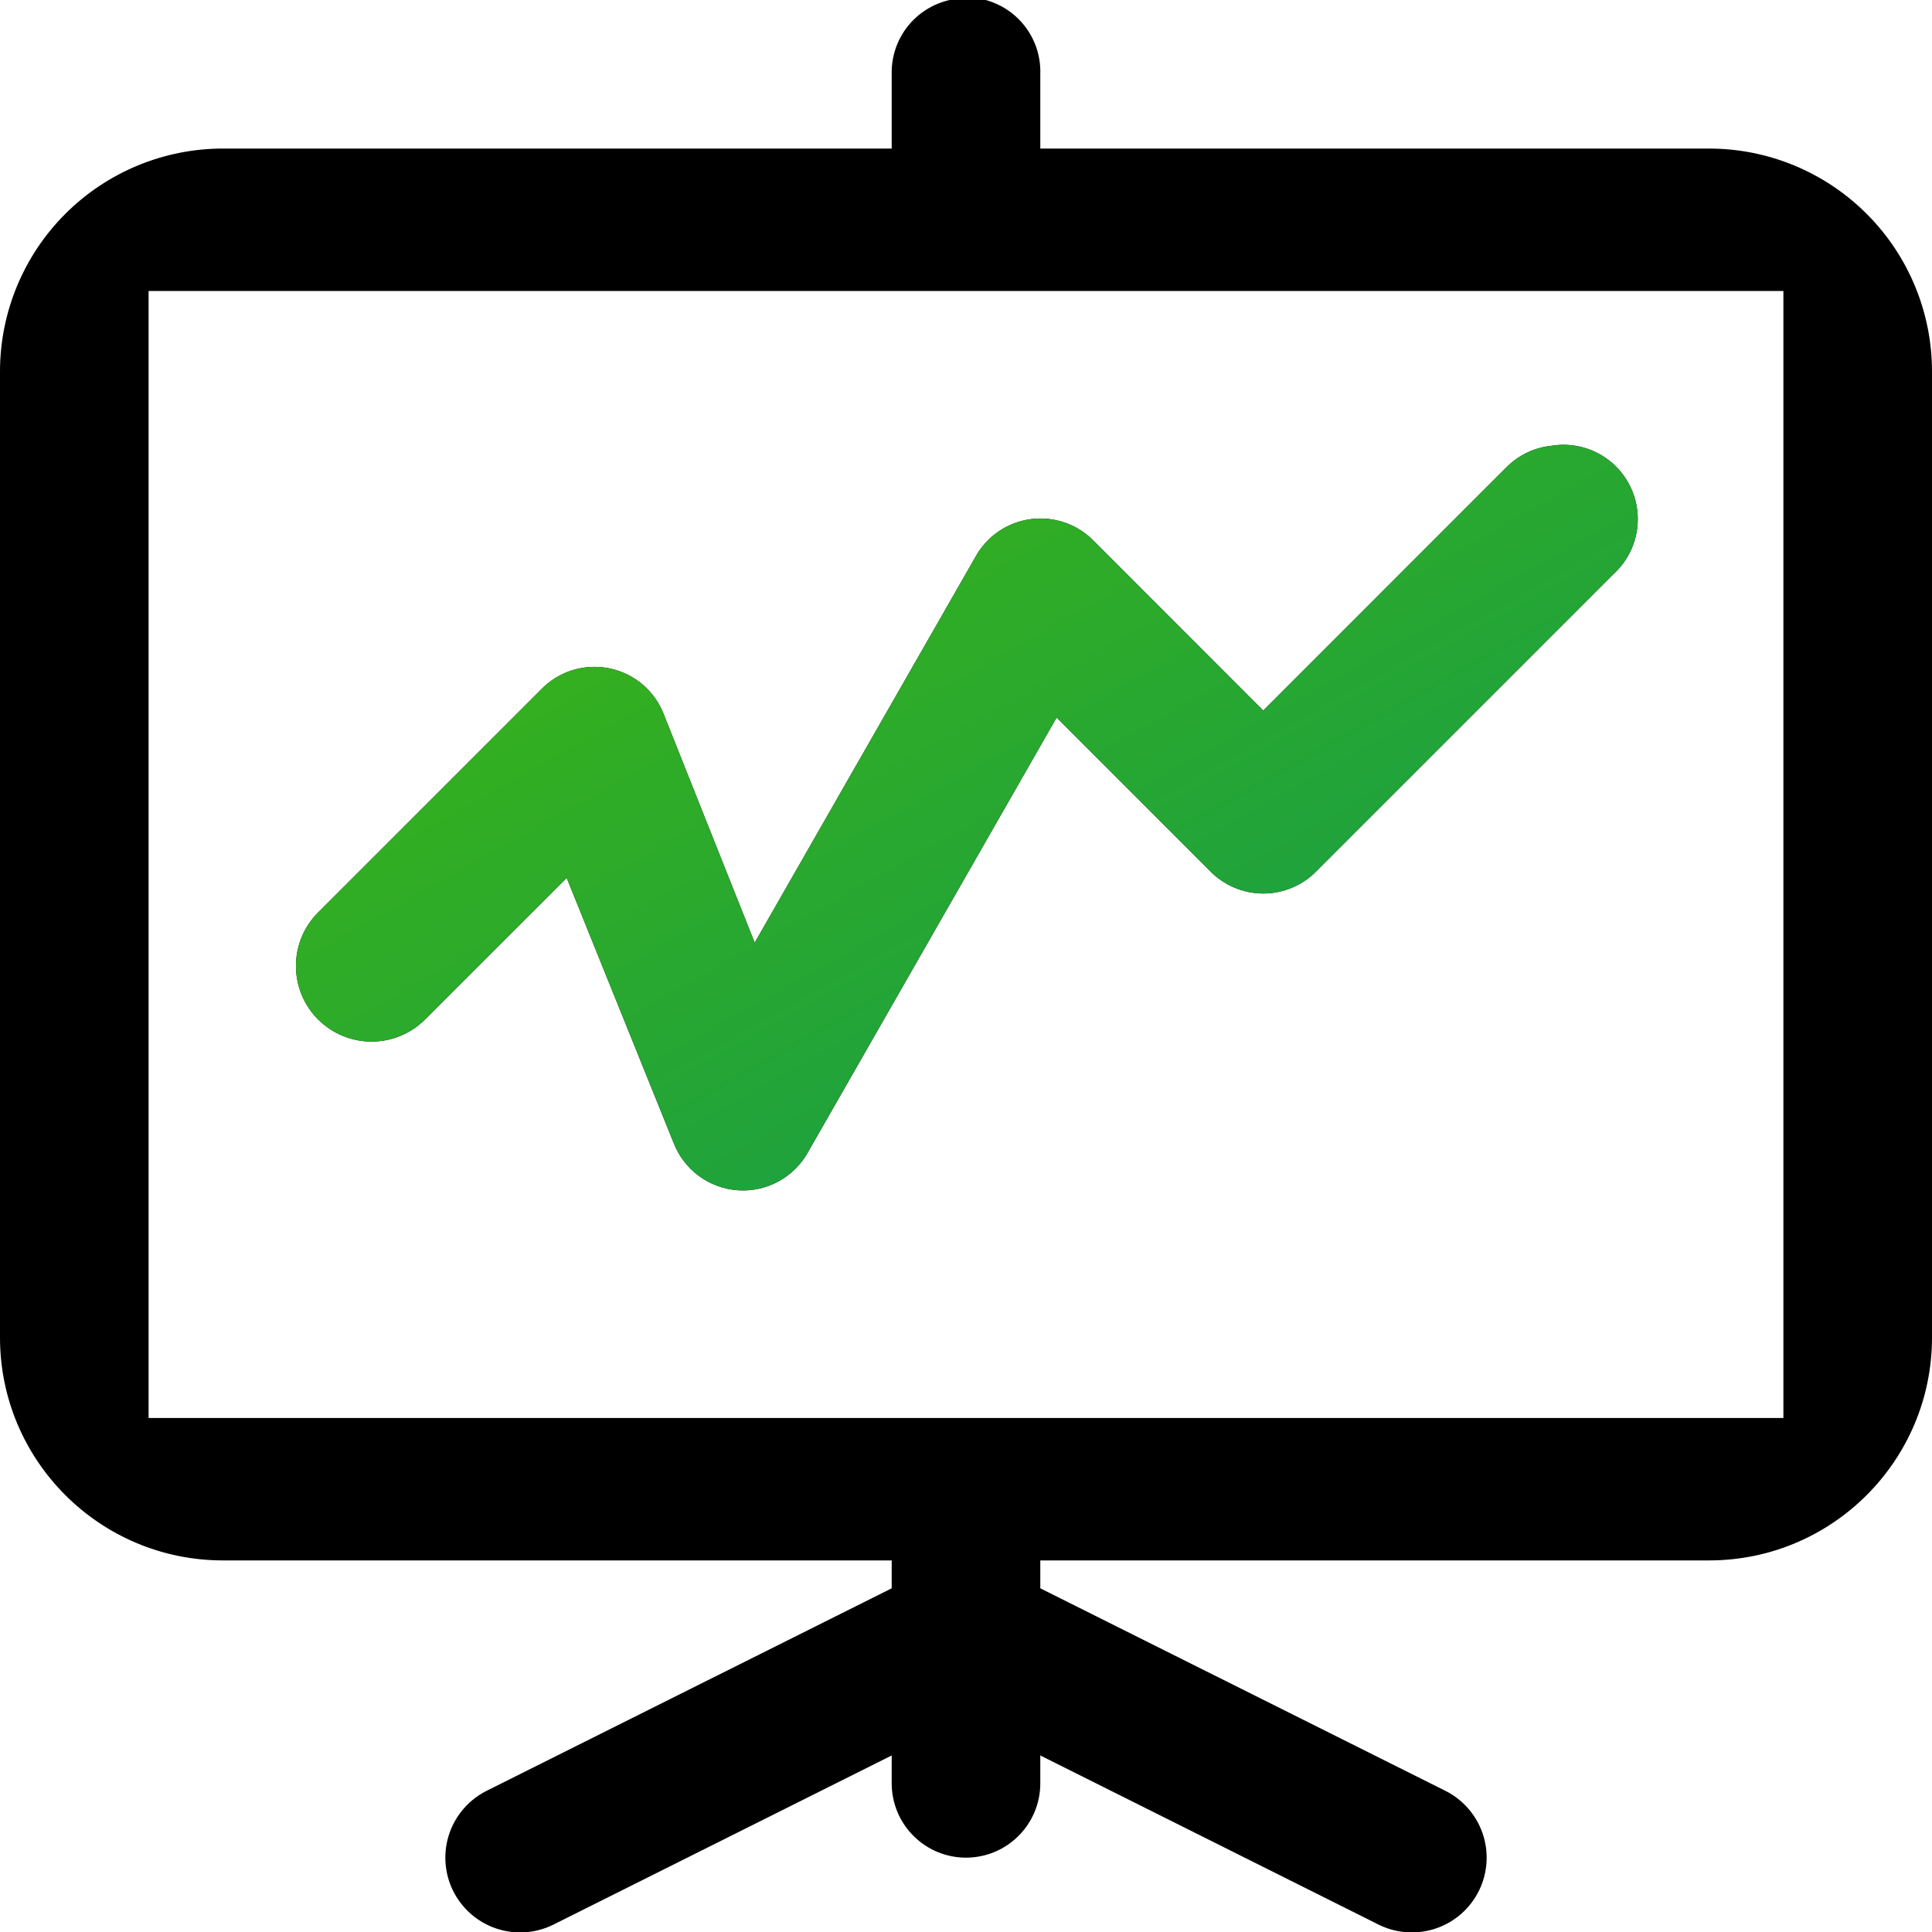 <svg width="48" height="48" viewBox="0 0 48 48" fill="none" xmlns="http://www.w3.org/2000/svg">
<g clip-path="url(#clip0_15087_40845)">
<path d="M23.826 -0.058C23.748 -0.044 23.671 -0.025 23.596 -0.001C23.179 0.093 22.807 0.328 22.544 0.664C22.282 1.001 22.143 1.418 22.154 1.845V3.691H5.538C4.07 3.691 2.661 4.275 1.622 5.314C0.584 6.352 0 7.761 0 9.23L0 33.23C0 36.287 2.481 38.768 5.538 38.768H22.154V39.461L12.114 44.48C11.671 44.695 11.331 45.076 11.168 45.541C11.006 46.007 11.035 46.517 11.249 46.961C11.464 47.404 11.845 47.745 12.311 47.907C12.776 48.069 13.286 48.04 13.73 47.826L22.154 43.614V44.307C22.154 44.796 22.348 45.266 22.695 45.612C23.041 45.959 23.51 46.153 24 46.153C24.49 46.153 24.959 45.959 25.305 45.612C25.652 45.266 25.846 44.796 25.846 44.307V43.614L34.27 47.826C34.714 48.04 35.224 48.069 35.689 47.907C36.155 47.745 36.536 47.404 36.751 46.961C36.965 46.517 36.994 46.007 36.832 45.541C36.669 45.076 36.329 44.695 35.886 44.48L25.846 39.461V38.768H42.462C45.519 38.768 48 36.287 48 33.23V9.23C48 7.761 47.416 6.352 46.378 5.314C45.339 4.275 43.93 3.691 42.462 3.691H25.846V1.845C25.855 1.583 25.809 1.321 25.709 1.078C25.609 0.835 25.459 0.616 25.267 0.436C25.076 0.256 24.849 0.119 24.6 0.034C24.352 -0.052 24.088 -0.083 23.826 -0.058ZM3.692 7.23H44.308V35.23H3.692V7.23ZM38.538 11.076C38.125 11.12 37.739 11.303 37.442 11.595L31.385 17.654L27.174 13.439C26.972 13.232 26.724 13.075 26.451 12.982C26.178 12.888 25.886 12.859 25.6 12.899C25.314 12.938 25.041 13.044 24.803 13.208C24.565 13.372 24.369 13.59 24.231 13.843L18.75 23.421L16.499 17.767C16.39 17.474 16.208 17.215 15.972 17.012C15.735 16.809 15.451 16.669 15.146 16.606C14.84 16.543 14.524 16.558 14.226 16.649C13.928 16.741 13.658 16.907 13.442 17.131L7.903 22.67C7.551 23.022 7.353 23.5 7.353 23.998C7.352 24.497 7.55 24.975 7.902 25.327C8.255 25.68 8.733 25.878 9.231 25.878C9.729 25.878 10.207 25.681 10.56 25.328L14.079 21.81L16.733 28.386C16.859 28.715 17.076 29.002 17.359 29.213C17.643 29.423 17.98 29.547 18.332 29.572C18.684 29.596 19.036 29.519 19.345 29.35C19.655 29.18 19.909 28.926 20.079 28.616L26.252 17.827L30.059 21.636C30.231 21.814 30.438 21.956 30.666 22.052C30.894 22.149 31.139 22.199 31.387 22.199C31.634 22.199 31.879 22.149 32.107 22.052C32.335 21.956 32.542 21.814 32.714 21.636L40.099 14.251C40.39 13.981 40.587 13.624 40.659 13.234C40.732 12.843 40.676 12.439 40.501 12.083C40.326 11.726 40.04 11.435 39.687 11.254C39.333 11.073 38.93 11.01 38.538 11.076Z" fill="black"/>
<path d="M38.538 11.076C38.125 11.12 37.739 11.303 37.442 11.595L31.385 17.654L27.174 13.439C26.972 13.232 26.724 13.075 26.451 12.982C26.178 12.888 25.886 12.859 25.6 12.899C25.314 12.938 25.041 13.044 24.803 13.208C24.565 13.372 24.369 13.59 24.231 13.843L18.75 23.421L16.499 17.767C16.39 17.474 16.208 17.215 15.972 17.012C15.735 16.809 15.451 16.669 15.146 16.606C14.84 16.543 14.524 16.558 14.226 16.649C13.928 16.741 13.658 16.907 13.442 17.131L7.903 22.67C7.551 23.022 7.353 23.5 7.353 23.998C7.352 24.497 7.55 24.975 7.902 25.327C8.255 25.68 8.733 25.878 9.231 25.878C9.729 25.878 10.207 25.681 10.56 25.328L14.079 21.81L16.733 28.386C16.859 28.715 17.076 29.002 17.359 29.213C17.643 29.423 17.98 29.547 18.332 29.572C18.684 29.596 19.036 29.519 19.345 29.35C19.655 29.18 19.909 28.926 20.079 28.616L26.252 17.827L30.059 21.636C30.231 21.814 30.438 21.956 30.666 22.052C30.894 22.149 31.139 22.199 31.387 22.199C31.634 22.199 31.879 22.149 32.107 22.052C32.335 21.956 32.542 21.814 32.714 21.636L40.099 14.251C40.39 13.981 40.587 13.624 40.659 13.234C40.732 12.843 40.676 12.439 40.501 12.083C40.326 11.726 40.04 11.435 39.687 11.254C39.333 11.073 38.93 11.01 38.538 11.076Z" fill="url(#paint0_linear_15087_40845)"/>
</g>
<defs>
<linearGradient id="paint0_linear_15087_40845" x1="22.56" y1="-21.593" x2="51.04" y2="29.148" gradientUnits="userSpaceOnUse">
<stop stop-color="#92D142"/>
<stop offset="0.504" stop-color="#34AF20"/>
<stop offset="0.983" stop-color="#09955A"/>
</linearGradient>
<clipPath id="clip0_15087_40845">
<rect width="48" height="48" fill="white"/>
</clipPath>
</defs>
</svg>

